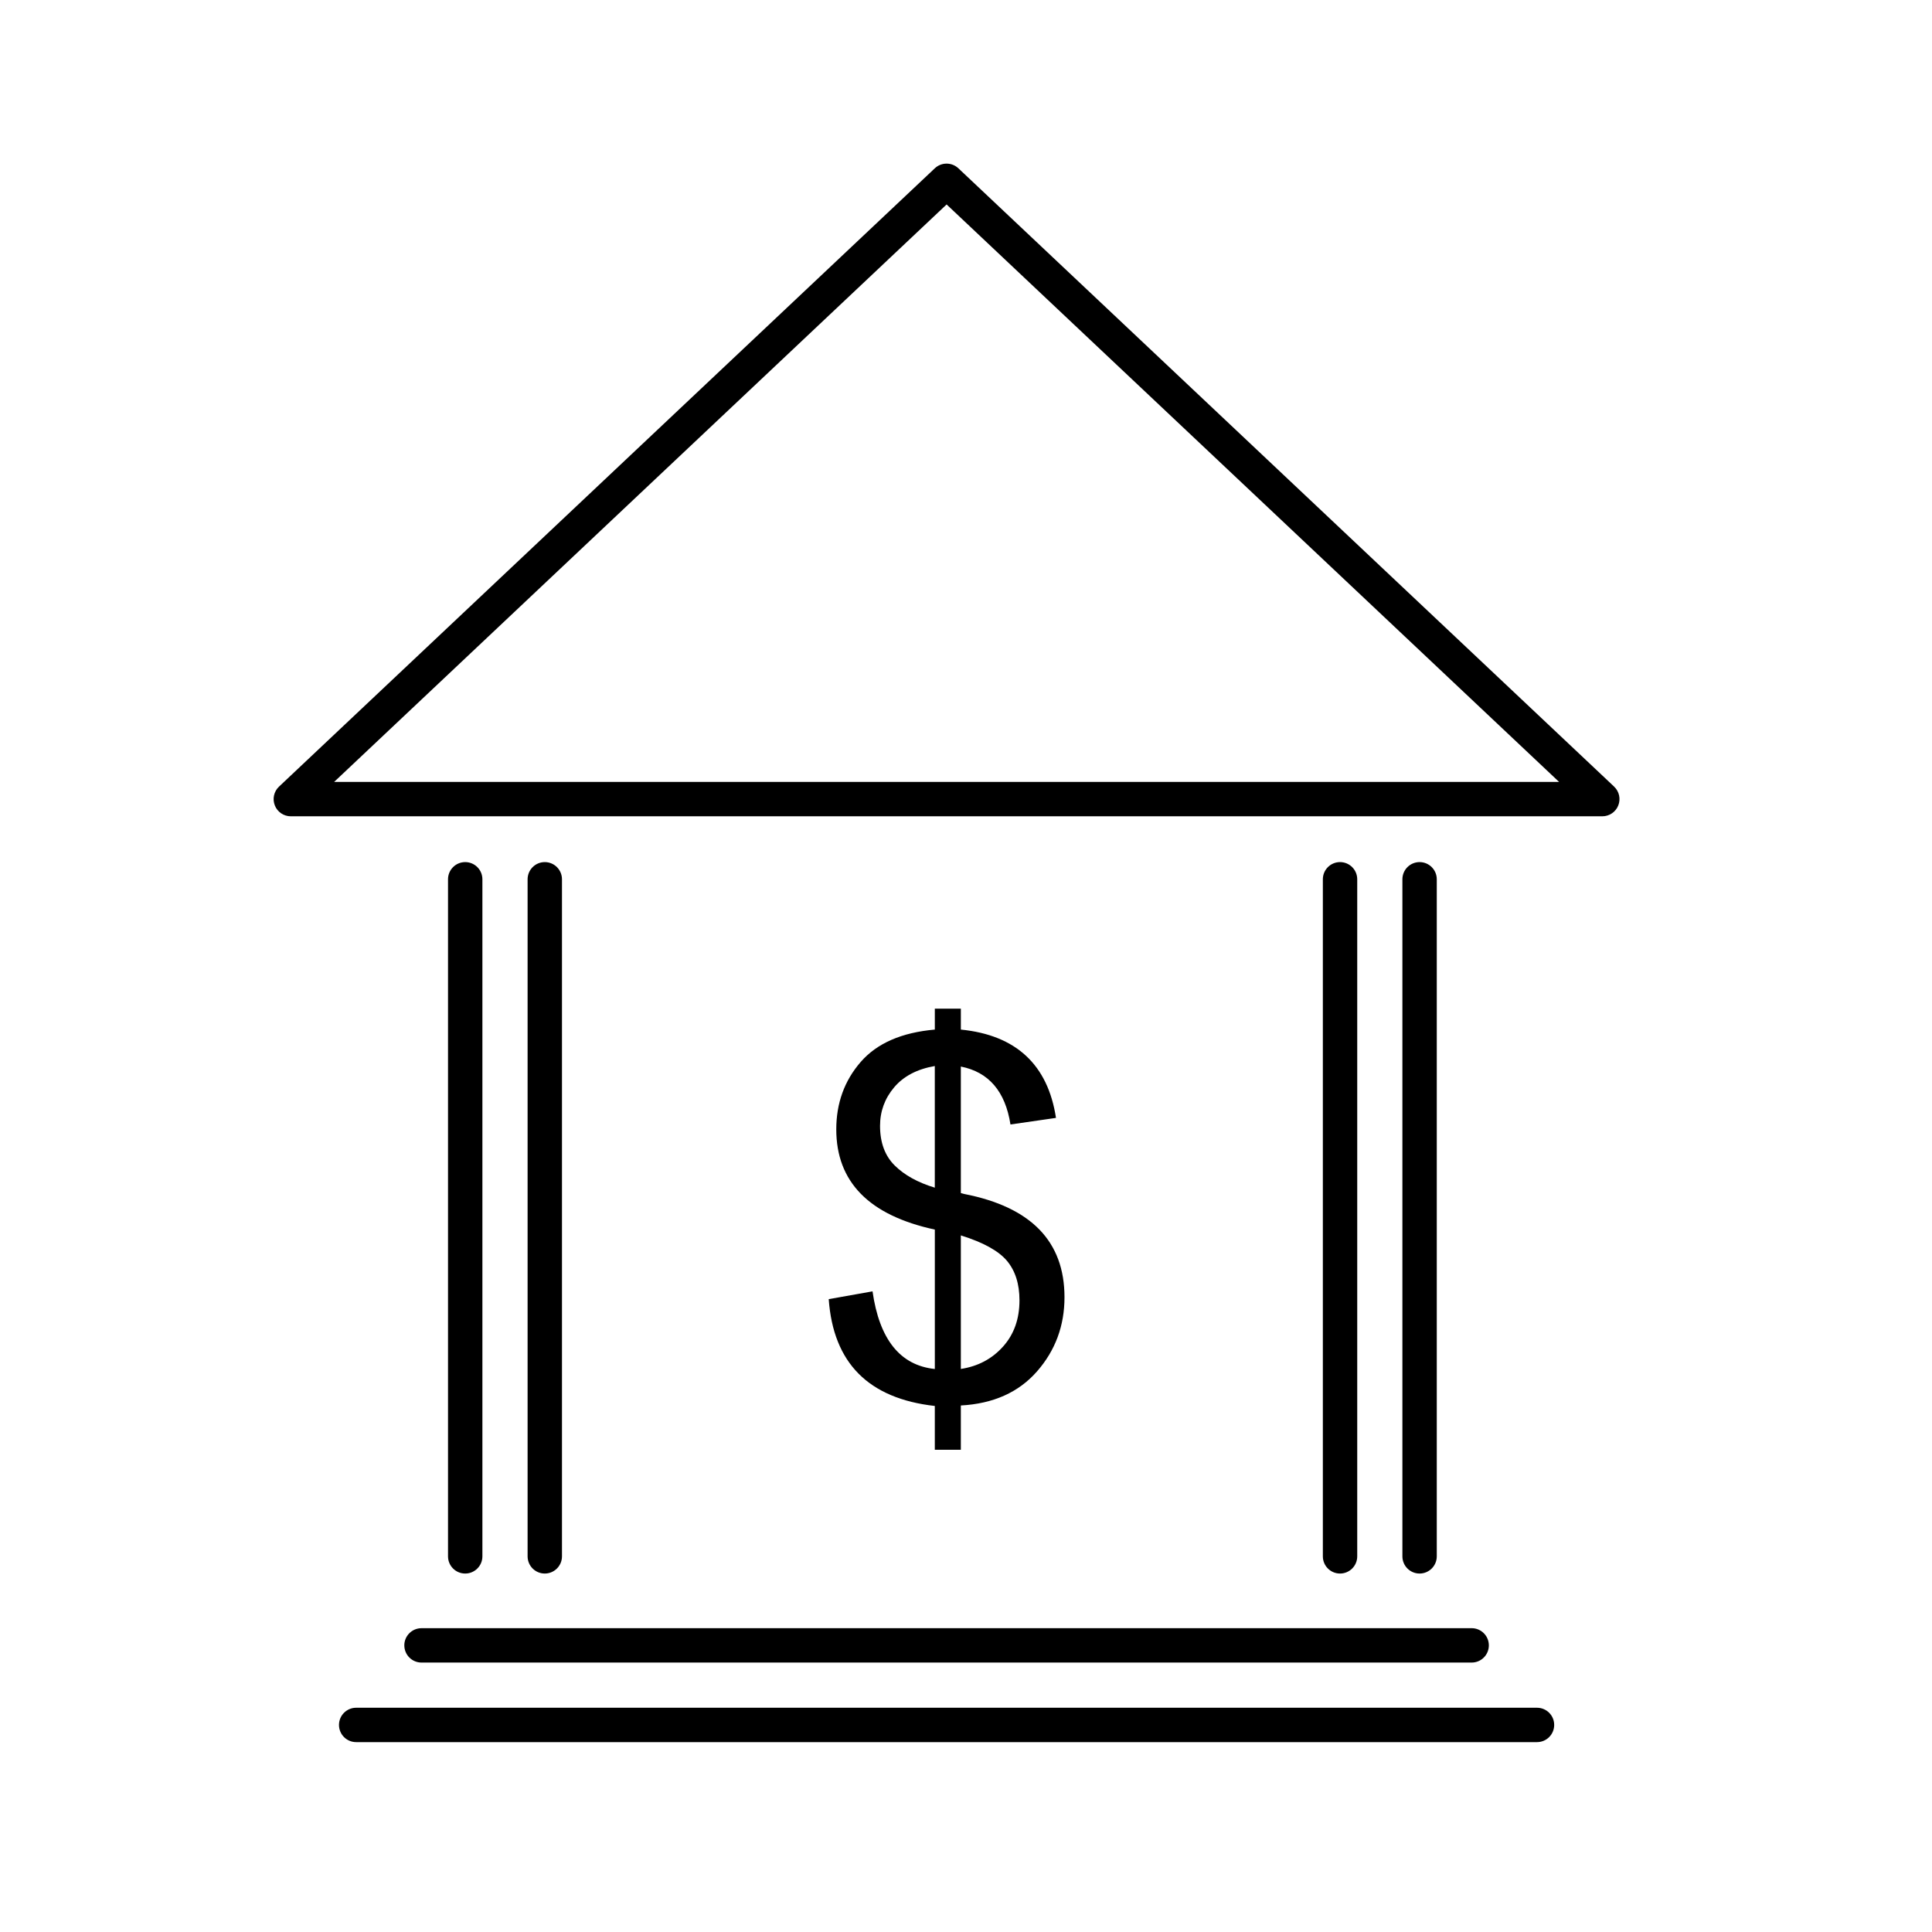 <?xml version="1.0" encoding="UTF-8"?>
<!-- The Best Svg Icon site in the world: iconSvg.co, Visit us! https://iconsvg.co -->
<svg fill="#000000" width="800px" height="800px" version="1.1" viewBox="144 144 512 512" xmlns="http://www.w3.org/2000/svg">
 <g>
  <path d="m571.76 352.46-173.78-163.86c-1.758-1.652-4.492-1.652-6.246 0l-173.79 163.86c-1.359 1.281-1.797 3.258-1.109 4.996 0.684 1.734 2.367 2.871 4.231 2.871h347.56c1.863 0 3.547-1.137 4.231-2.871 0.695-1.738 0.254-3.719-1.105-4.996zm-339.21-1.246 162.31-153.03 162.31 153.03z"/>
  <path d="m271.84 556.45v-179.43c0-2.516-2.039-4.555-4.555-4.555s-4.555 2.039-4.555 4.555v179.43c0 2.519 2.039 4.555 4.555 4.555 2.519 0 4.555-2.039 4.555-4.555z"/>
  <path d="m292.93 556.45v-179.43c0-2.516-2.039-4.555-4.555-4.555s-4.555 2.039-4.555 4.555v179.43c0 2.519 2.039 4.555 4.555 4.555 2.512 0 4.555-2.039 4.555-4.555z"/>
  <path d="m503.68 556.45v-179.43c0-2.516-2.039-4.555-4.555-4.555s-4.555 2.039-4.555 4.555v179.43c0 2.519 2.039 4.555 4.555 4.555 2.512 0 4.555-2.039 4.555-4.555z"/>
  <path d="m524.76 556.45v-179.43c0-2.516-2.039-4.555-4.555-4.555s-4.555 2.039-4.555 4.555v179.43c0 2.519 2.039 4.555 4.555 4.555 2.512 0 4.555-2.039 4.555-4.555z"/>
  <path d="m251.15 580.04c0 2.519 2.039 4.555 4.555 4.555h278.3c2.516 0 4.555-2.035 4.555-4.555s-2.039-4.555-4.555-4.555l-278.3 0.004c-2.516 0-4.559 2.035-4.559 4.551z"/>
  <path d="m551.32 596.57h-312.93c-2.516 0-4.555 2.035-4.555 4.555 0 2.519 2.039 4.555 4.555 4.555h312.93c2.516 0 4.555-2.035 4.555-4.555 0.008-2.516-2.035-4.555-4.551-4.555z"/>
  <path d="m380.71 500.92c-2.75-3.441-4.578-8.34-5.481-14.699l-11.609 2.066c0.605 8.469 3.246 15.055 7.93 19.766 4.684 4.711 11.418 7.559 20.184 8.543v11.609h6.898v-11.738c8.602-0.469 15.324-3.481 20.184-9.027 4.856-5.543 7.285-12.098 7.285-19.664 0-7.391-2.215-13.367-6.641-17.926-4.43-4.555-11.047-7.691-19.859-9.418-0.559-0.133-0.883-0.215-0.969-0.258v-33.527c3.699 0.73 6.641 2.371 8.836 4.934 2.191 2.559 3.633 6.031 4.316 10.414l12.062-1.742c-1.074-7.047-3.719-12.531-7.93-16.445-4.211-3.91-9.969-6.231-17.281-6.961v-5.547h-6.898v5.547c-8.812 0.777-15.367 3.641-19.668 8.609-4.297 4.961-6.449 10.906-6.449 17.828 0 6.961 2.172 12.66 6.516 17.09s10.871 7.586 19.602 9.477v36.949c-4.602-0.484-8.277-2.438-11.027-5.879zm17.922-29.527c5.93 1.848 10.004 4.098 12.219 6.734 2.211 2.644 3.32 6.137 3.32 10.48 0 4.949-1.461 9.039-4.383 12.281-2.922 3.246-6.641 5.211-11.156 5.898zm-17.539-18.543c-2.578-2.559-3.871-6.051-3.871-10.48 0-3.871 1.25-7.273 3.742-10.219 2.492-2.949 6.082-4.828 10.766-5.644v32.238c-4.508-1.367-8.055-3.332-10.637-5.894z"/>
 </g>
</svg>